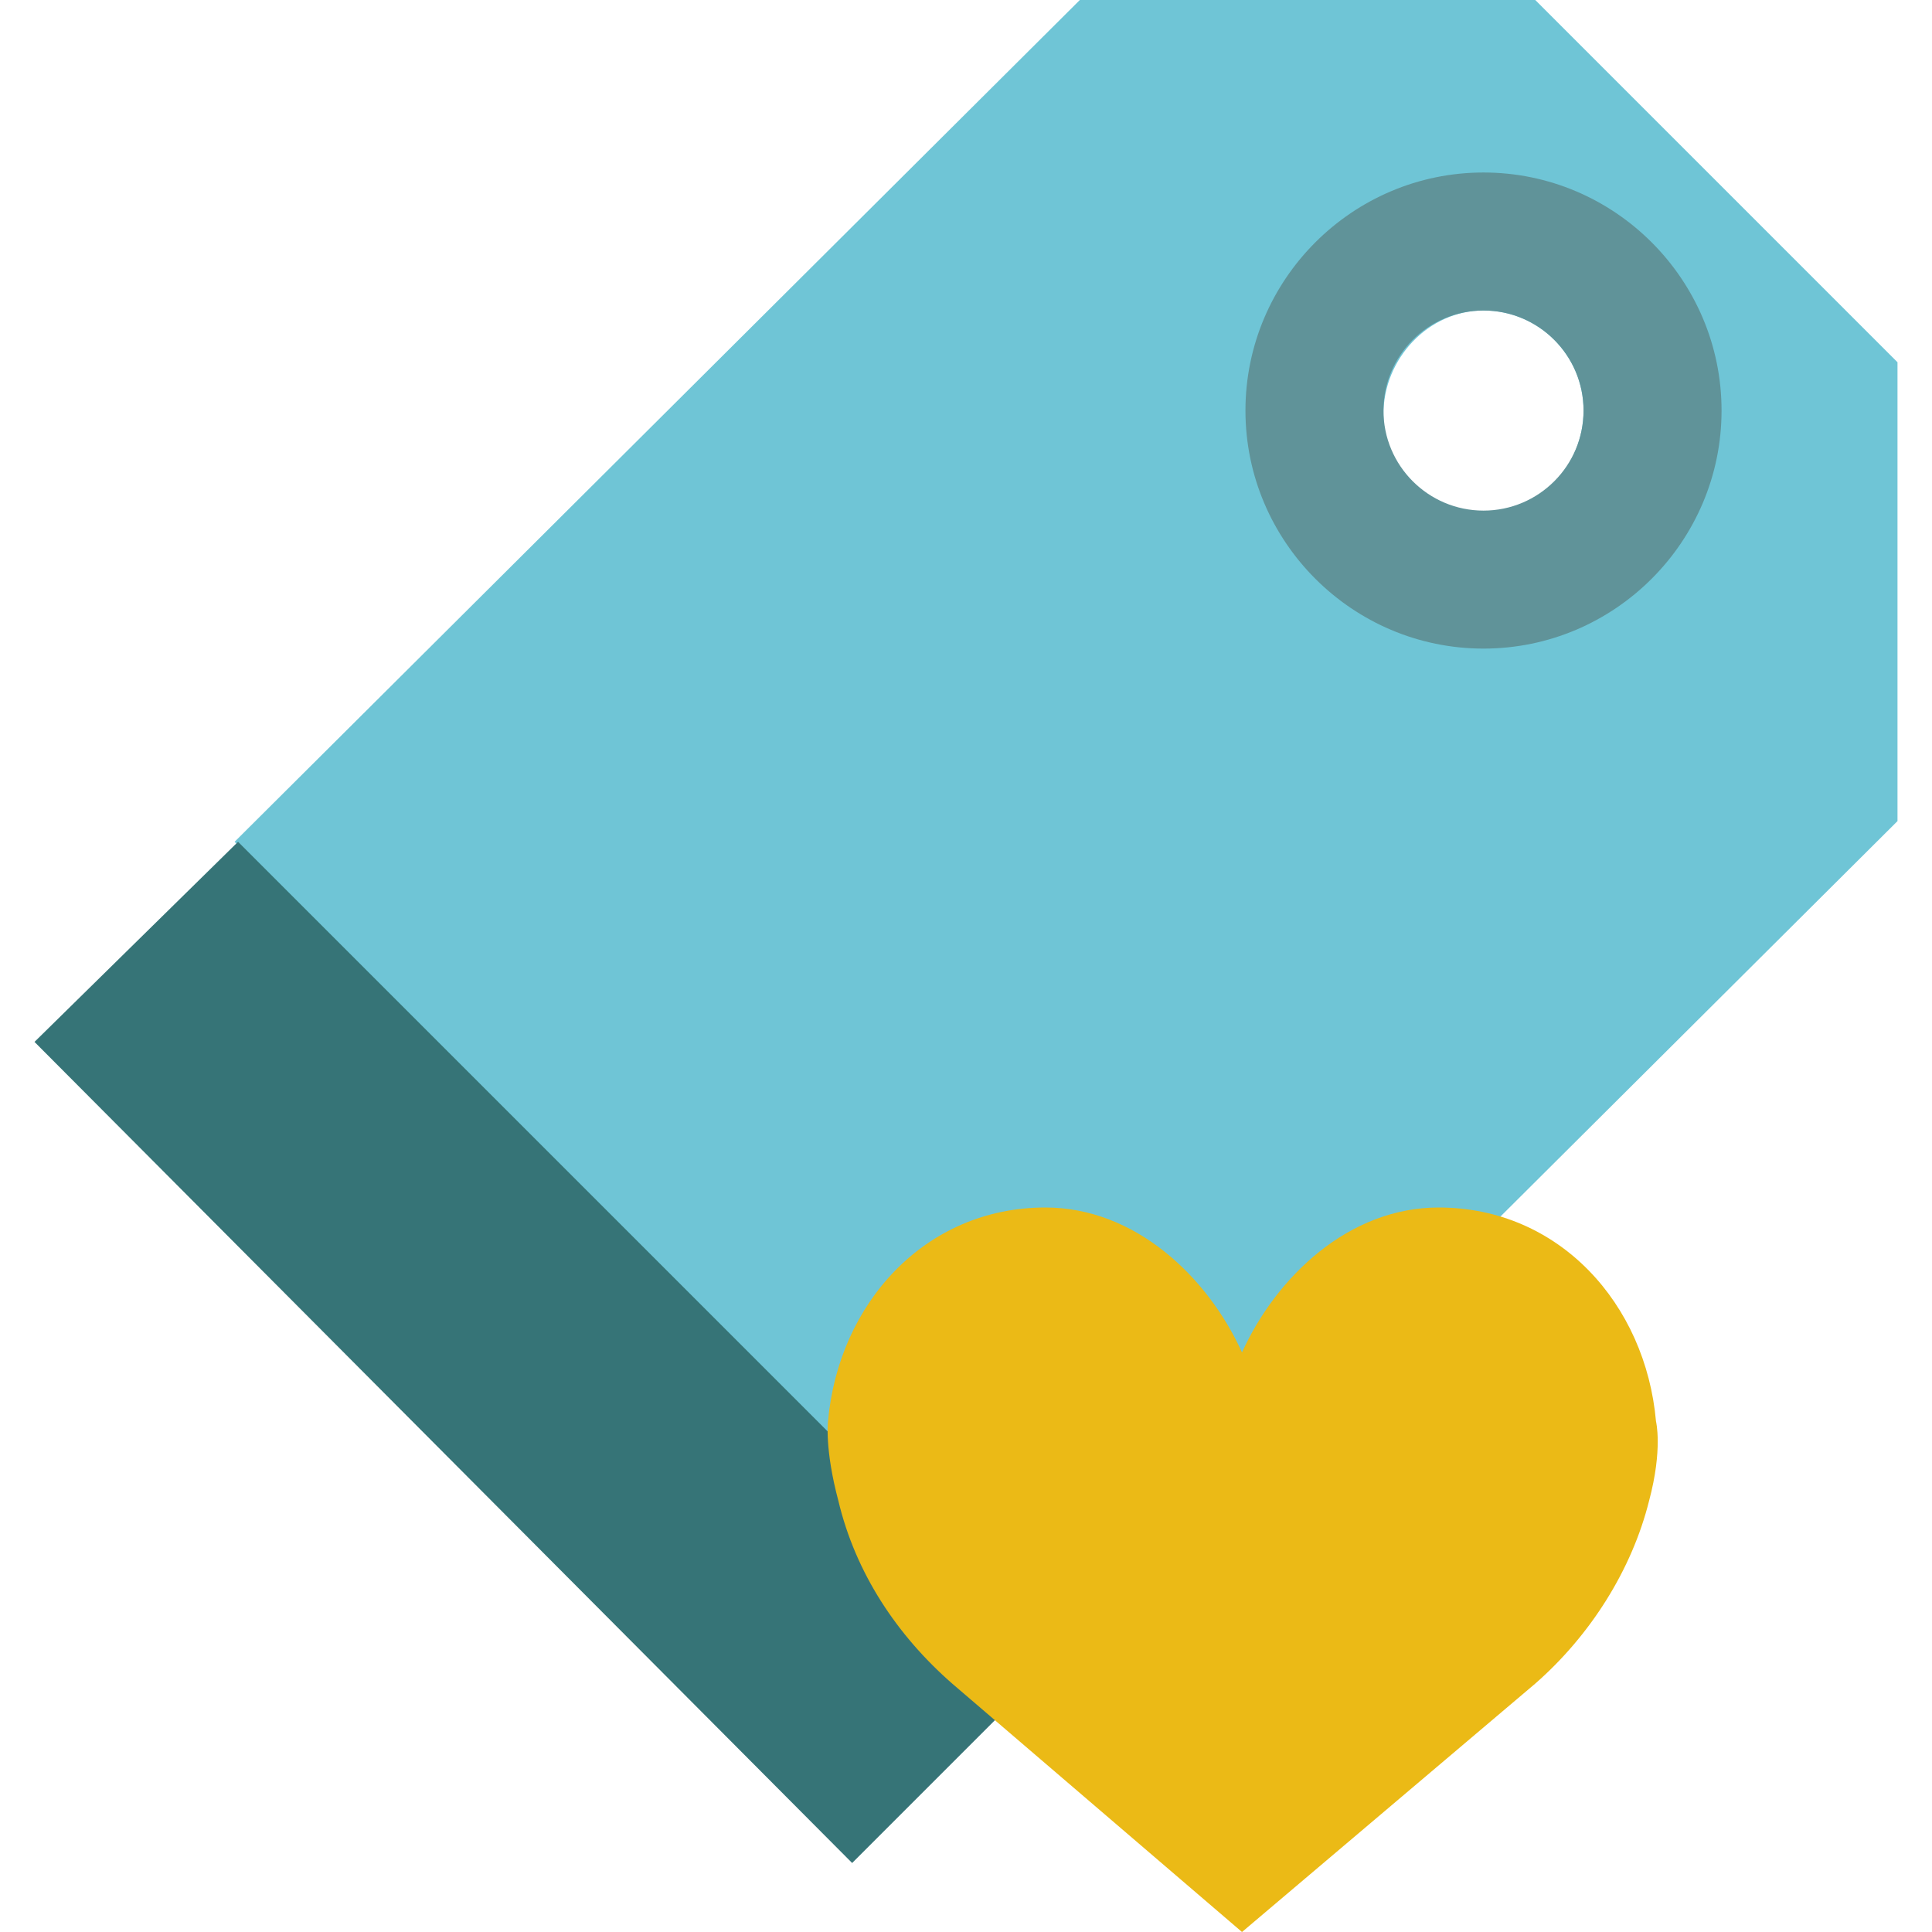 <?xml version="1.0" encoding="utf-8"?>
<!-- Generator: Adobe Illustrator 21.0.0, SVG Export Plug-In . SVG Version: 6.00 Build 0)  -->
<svg version="1.1" id="Capa_1" xmlns="http://www.w3.org/2000/svg" xmlns:xlink="http://www.w3.org/1999/xlink" x="0px" y="0px"
	 viewBox="0 0 56 56" style="enable-background:new 0 0 56 56;" xml:space="preserve">
<style type="text/css">
	.st0{fill:#6FC5D6;}
	.st1{fill:#367477;}
	.st2{fill:#609399;}
	.st3{fill:#EBBA16;}
</style>
<g>
	<g>
		<path class="st0" d="M44.5,0H31.3L6.8,24.4l23.7,23.8L55,23.8V10.5L44.5,0z M43,14.9c-1.6,0-2.9-1.3-2.9-2.9s1.3-3,2.9-3
			s2.9,1.3,2.9,2.9S44.6,14.9,43,14.9z"/>
		<polygon class="st1" points="6.9,24.4 1,30.2 24.7,54 30.6,48.1 		"/>
		<path class="st2" d="M43,9c1.6,0,2.9,1.3,2.9,2.9s-1.3,2.9-2.9,2.9c-1.6,0-2.9-1.3-2.9-2.9S41.4,9,43,9 M43,5
			c-3.8,0-6.9,3.1-6.9,6.9s3.1,6.9,6.9,6.9s6.9-3.1,6.9-6.9S46.8,5,43,5L43,5z"/>
	</g>
	<g>
		<path class="st3" d="M36,39.2c1-2.2,3.1-4.2,5.7-4.2c3.5,0,6,2.8,6.3,6.2c0,0,0.2,0.8-0.2,2.3c-0.5,2-1.7,3.9-3.3,5.3L36,56
			l-8.4-7.2c-1.6-1.4-2.8-3.2-3.3-5.3C23.9,42,24,41.2,24,41.2c0.3-3.4,2.8-6.2,6.3-6.2C32.9,35,35,37,36,39.2z"/>
	</g>
</g>
</svg>
